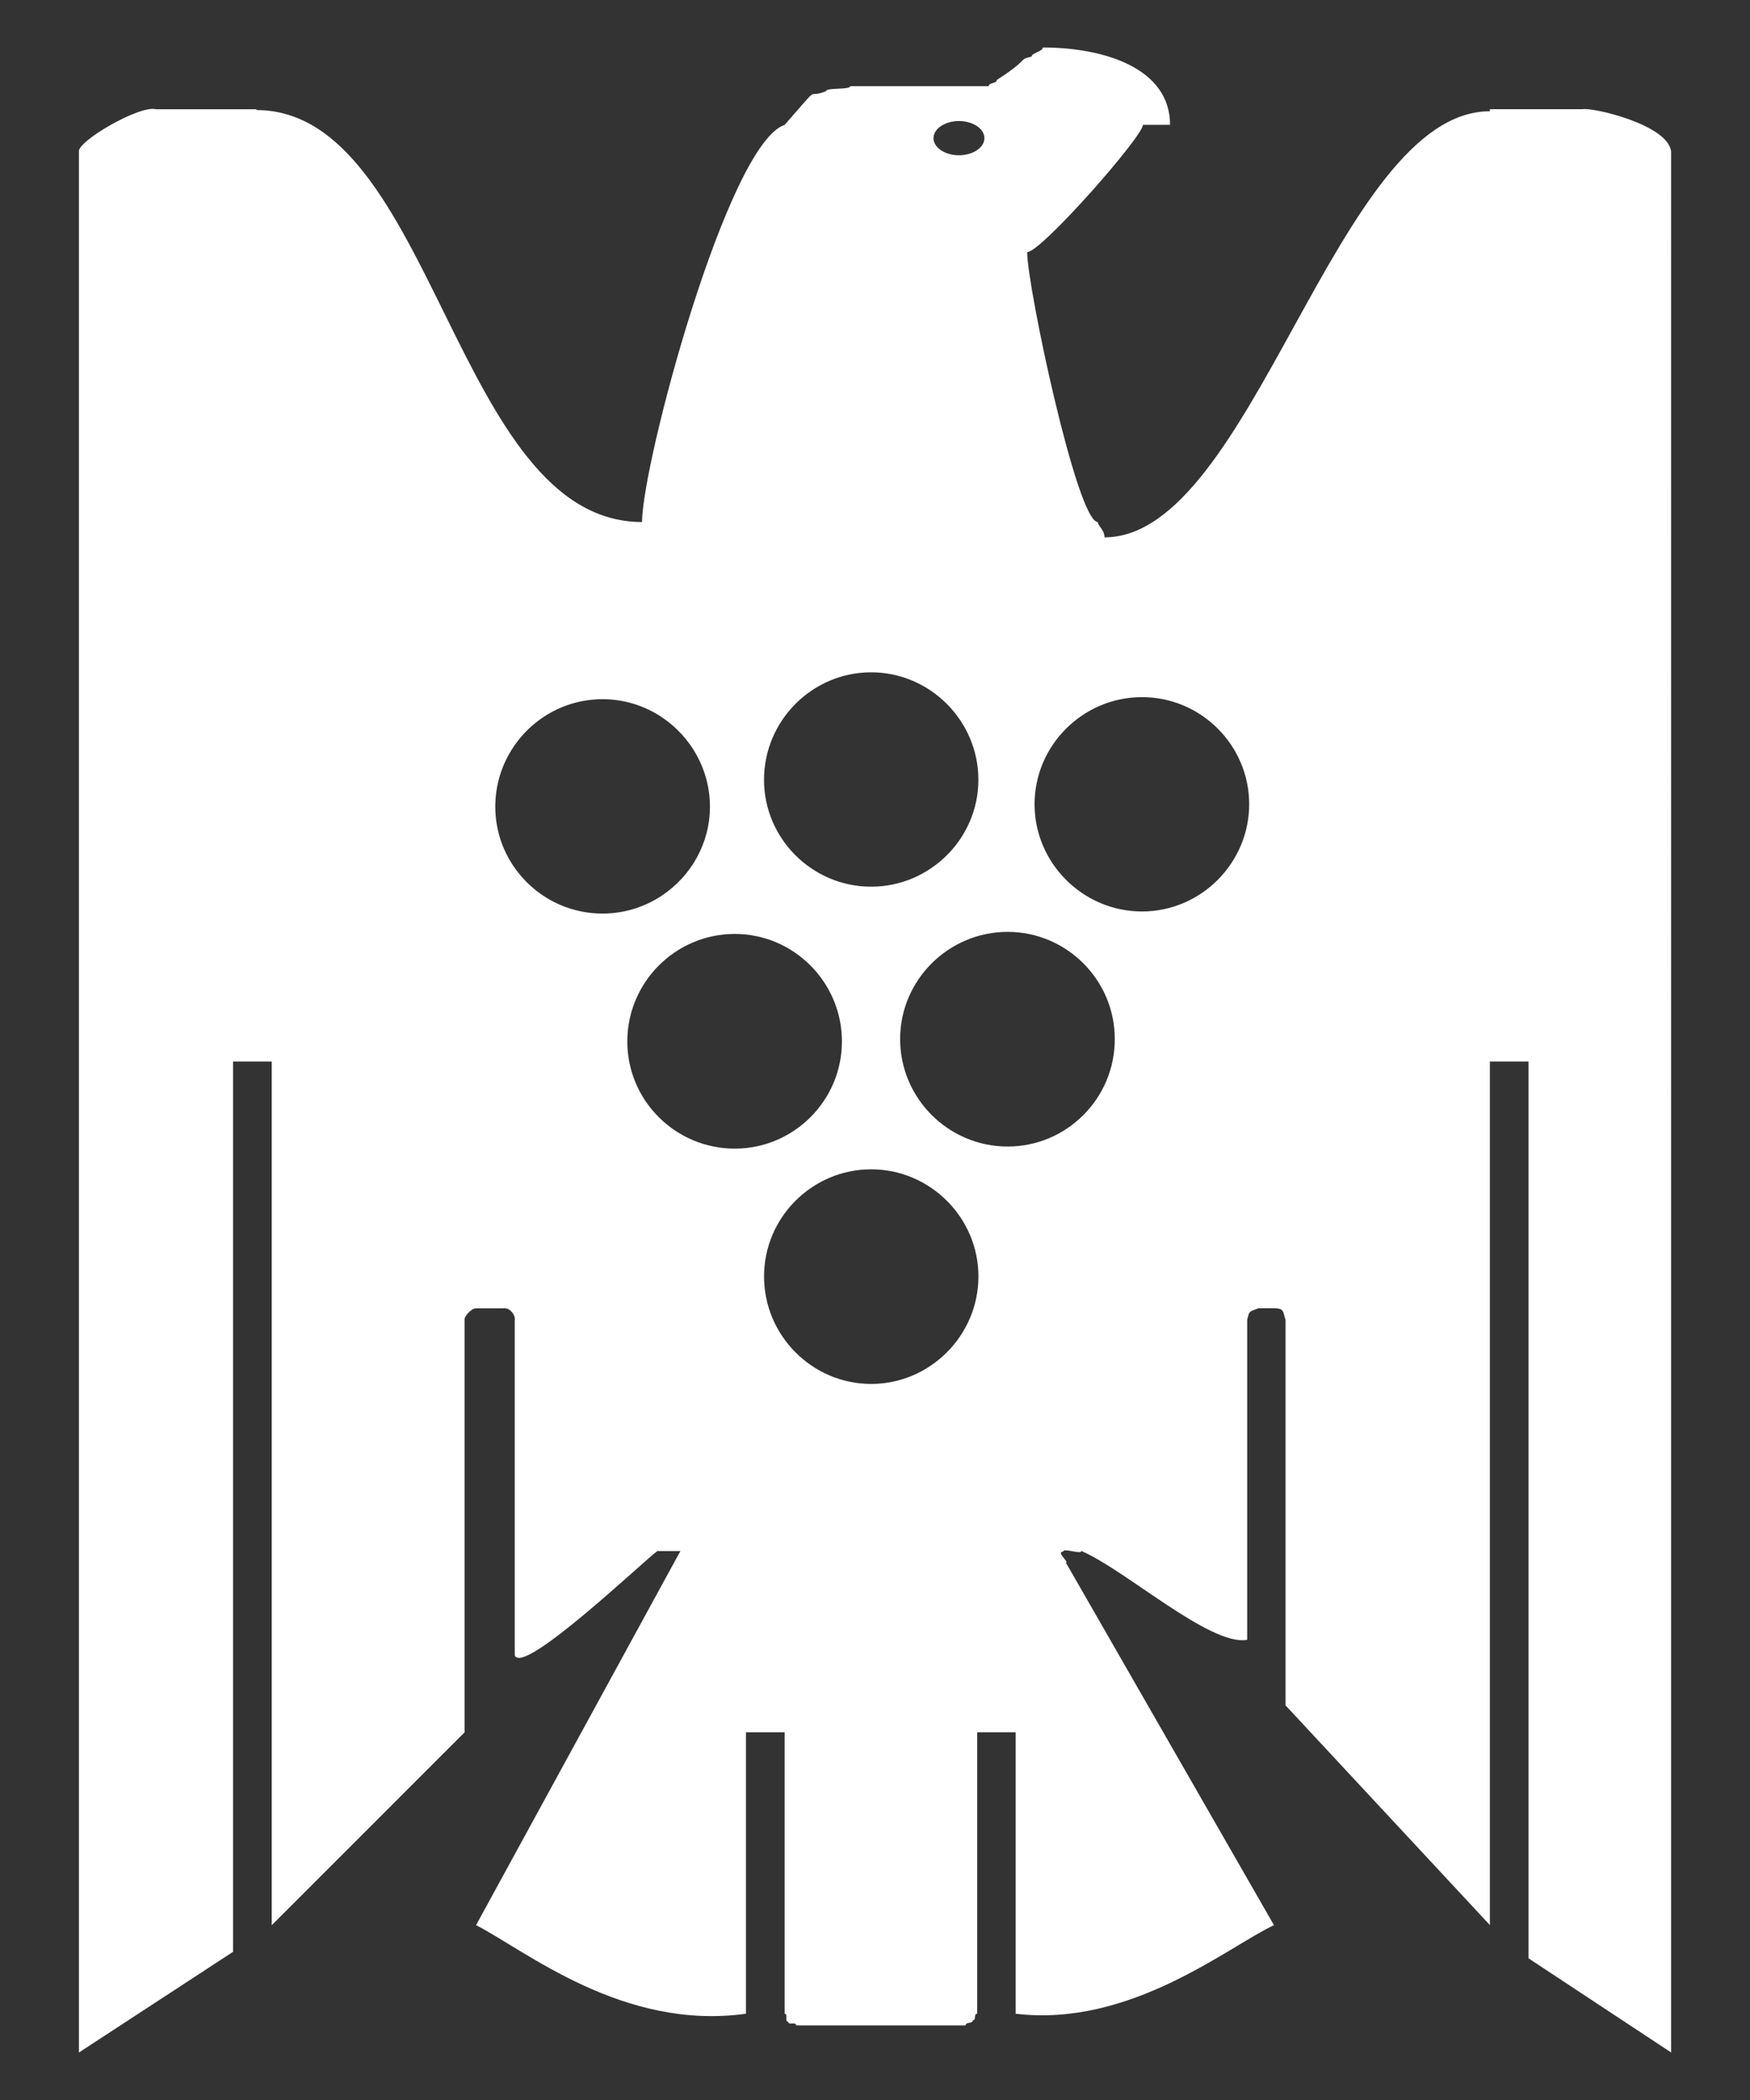 <?xml version="1.0" encoding="utf-8"?>
<!DOCTYPE svg PUBLIC "-//W3C//DTD SVG 1.1//EN" "http://www.w3.org/Graphics/SVG/1.1/DTD/svg11.dtd">
<svg version="1.1" id="vdp_logo_white" xmlns="http://www.w3.org/2000/svg" xmlns:xlink="http://www.w3.org/1999/xlink" x="0px"
	 y="0px" width="50px" height="60px" viewBox="0 0 50 60" enable-background="new 0 0 50 60" xml:space="preserve">
<rect x="0" y="0" width="50" height="60" fill="#333333" stroke="none"/>
<path fill="#FFFFFF" d="M14.151,23.048c0-1.266,0.774-2.361,1.872-2.829c0.367-0.156,0.77-0.242,1.191-0.242
	c0.633,0,1.223,0.194,1.713,0.526c0.816,0.554,1.357,1.49,1.357,2.545c0,1.049-0.541,1.979-1.357,2.53
	c-0.49,0.33-1.08,0.524-1.713,0.524c-0.422,0-0.824-0.086-1.191-0.241C14.925,25.396,14.151,24.308,14.151,23.048 M17.923,29.755
	c0-1.688,1.375-3.071,3.07-3.071c1.688,0,3.062,1.383,3.062,3.071c0,1.688-1.375,3.063-3.062,3.063
	C19.298,32.818,17.923,31.443,17.923,29.755 M21.83,36.471c0-1.688,1.375-3.062,3.062-3.062c1.678,0,3.063,1.375,3.063,3.062
	c0,1.688-1.385,3.07-3.063,3.07C23.205,39.541,21.83,38.158,21.83,36.471 M27.954,22.28c0,1.679-1.384,3.054-3.063,3.054
	c-1.687,0-3.062-1.375-3.062-3.054c0-1.688,1.375-3.071,3.062-3.071C26.57,19.209,27.954,20.592,27.954,22.28 M26.671,3.947
	c0-0.27,0.33-0.489,0.728-0.489c0.396,0,0.727,0.219,0.727,0.489s-0.328,0.489-0.727,0.489C27.001,4.437,26.671,4.217,26.671,3.947
	 M28.789,32.758c-1.688,0-3.071-1.375-3.071-3.071c0-1.687,1.384-3.062,3.071-3.062s3.062,1.375,3.062,3.062
	C31.854,31.383,30.477,32.758,28.789,32.758 M32.629,26.042c-1.688,0-3.07-1.383-3.07-3.062c0-1.687,1.383-3.062,3.07-3.062
	s3.062,1.375,3.062,3.062C35.689,24.659,34.314,26.042,32.629,26.042 M47.746,4.335c-0.075-0.776-2.252-1.274-2.53-1.215h-2.649
	v0.025v0.034c-4.379,0-6.781,12.174-11.01,12.174c0-0.219-0.192-0.329-0.192-0.438c-0.591,0-2.017-6.724-2.017-7.712
	c0.404,0,3.307-3.307,3.307-3.636h0.775c0-1.636-1.914-2.21-3.636-2.21c0,0.118-0.321,0.152-0.321,0.261
	c-0.404,0.093-0.023,0.043-0.994,0.667c0,0.11-0.229,0.067-0.229,0.177h-3.957c0,0.11-0.692,0.034-0.692,0.144
	c-0.624,0.244-0.084-0.287-1.181,0.961c-1.629,0.54-4.075,9.677-4.075,11.348c-5.349,0-5.939-11.77-11.019-11.77V3.139V3.121H4.458
	c-0.465-0.126-2.262,0.92-2.203,1.215v54.307l4.404-2.877V30.329h1.105v24.677l5.509-5.51V37.711
	c-0.017-0.092,0.187-0.33,0.329-0.33h0.768c0.236-0.033,0.363,0.246,0.338,0.33v9.584c0.22,0.607,3.721-2.734,4.074-2.979h0.658
	l-5.838,10.688c1.426,0.734,4.202,3.021,7.711,2.531v-8.041h1.105v8.041c0.109,0-0.008,0.229,0.102,0.229
	c0,0.109,0.227-0.01,0.227,0.104h4.844c0-0.111,0.203-0.035,0.203-0.145c0.108,0,0.017-0.188,0.126-0.188v-8.041h1.098v8.041
	c3.281,0.396,6.073-1.916,7.381-2.531l-5.946-10.359c0.108,0-0.295-0.312-0.076-0.312c0-0.119,0.517,0.092,0.517-0.02
	c1.239,0.523,3.694,2.734,4.74,2.539v-9.145c0.067-0.254,0.033-0.219,0.329-0.33H36.4c0.312,0.01,0.244,0.102,0.33,0.33v11.018
	l5.838,6.277V30.329h1.104v25.623l4.074,2.69V4.335L47.746,4.335z"/>
</svg>
